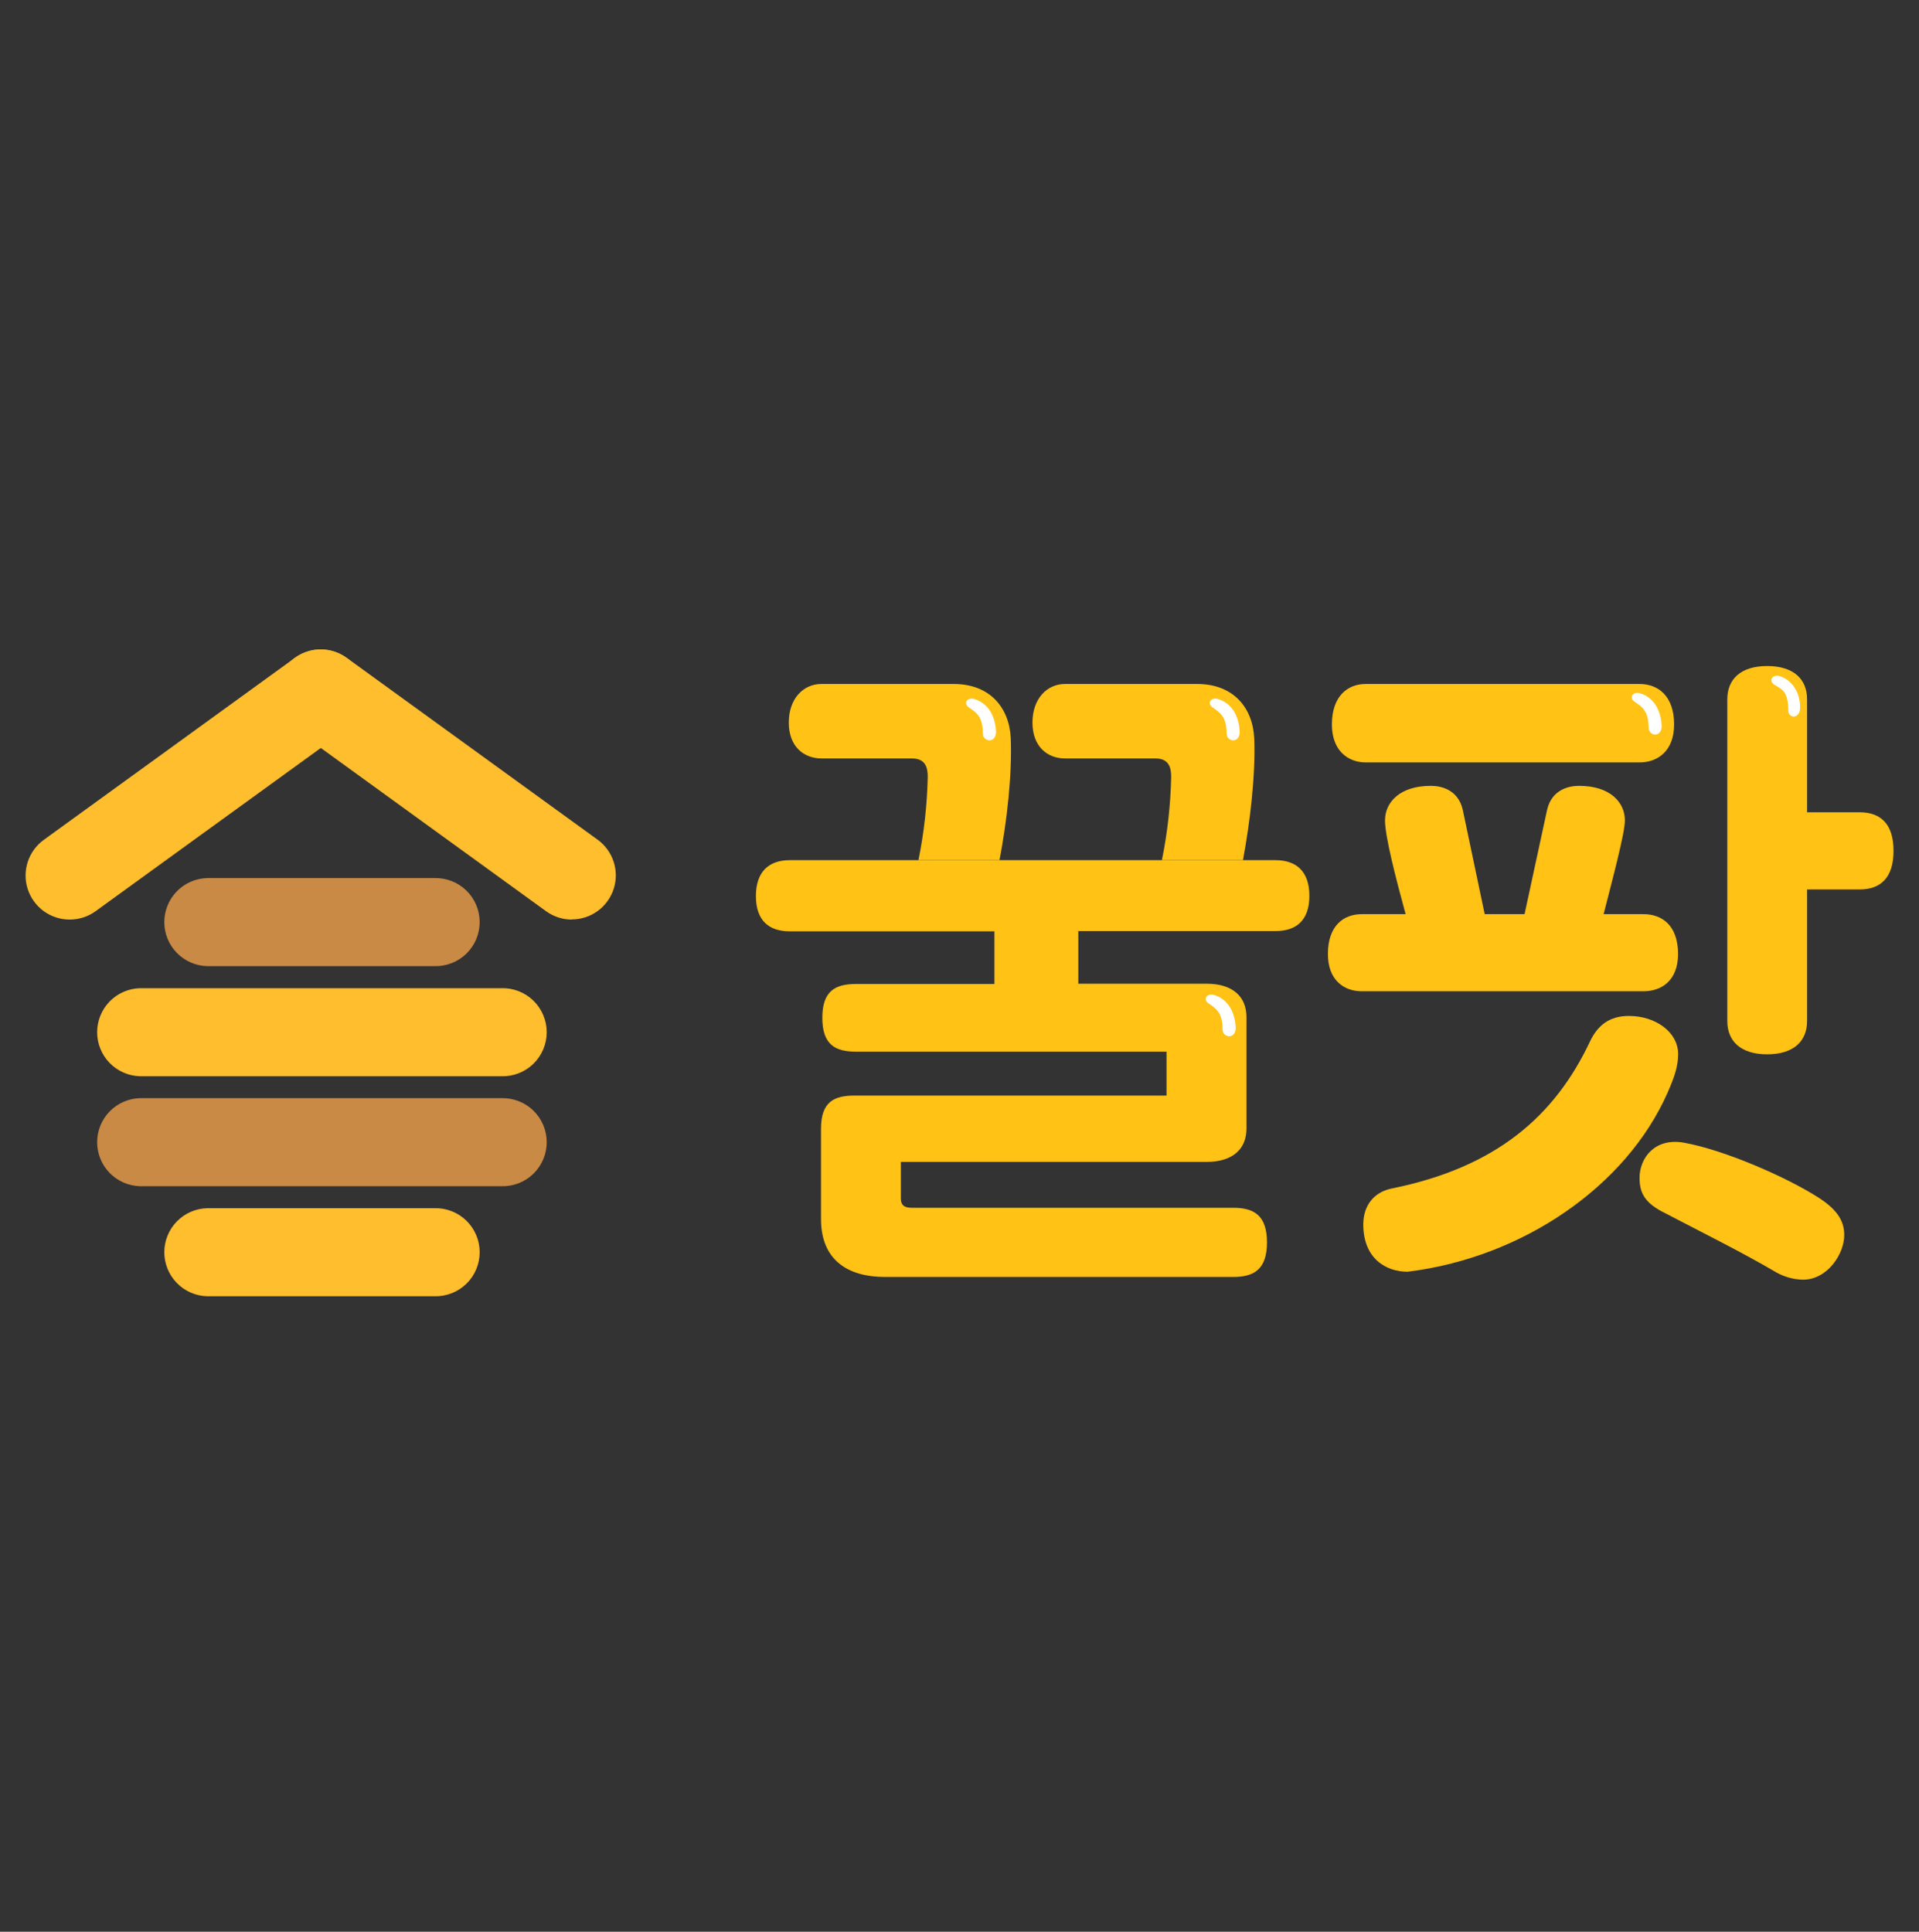 <svg width="150" height="151" viewBox="0 0 150 151" fill="none" xmlns="http://www.w3.org/2000/svg">
<rect x="0" y="0" width="150" height="151" fill="#333333" stroke="none"/>
<g clip-path="url(#clip0_563_47848)">
<path d="M106.441 77.485C105.04 77.485 103.797 76.603 103.797 74.574C103.797 72.34 105.043 71.458 106.441 71.458H109.871C109.092 68.598 108.26 65.376 108.26 64.129C108.26 62.727 109.403 61.428 111.845 61.428C112.677 61.428 113.976 61.739 114.337 63.297L116.053 71.458H119.168L120.931 63.297C121.295 61.739 122.594 61.428 123.426 61.428C125.868 61.428 127.011 62.727 127.011 64.129C127.011 65.117 126.076 68.598 125.348 71.458H128.465C129.867 71.458 131.166 72.29 131.166 74.574C131.166 76.656 129.867 77.485 128.465 77.485H106.441Z" fill="#FFC215"/>
<path d="M106.562 95.718C106.562 94.175 107.444 93.184 108.763 92.907C116.968 91.255 121.537 87.234 124.29 81.395C124.84 80.24 125.721 79.414 127.32 79.414C129.412 79.414 131.172 80.681 131.172 82.386C131.172 83.268 130.952 84.041 130.346 85.417C127.114 92.743 119.004 98.305 110.03 99.407C108.326 99.413 106.562 98.361 106.562 95.718Z" fill="#FFC215"/>
<path d="M128.156 92.078C128.156 90.52 129.352 88.909 131.638 89.324C134.806 89.897 139.69 92.028 142.182 93.639C143.792 94.677 144.156 95.612 144.156 96.55C144.156 98.005 142.857 100.03 140.924 100.03C140.195 100.012 139.482 99.816 138.846 99.46C136.202 97.899 132.82 96.226 129.861 94.677C128.521 93.951 128.156 93.172 128.156 92.078Z" fill="#FFC215"/>
<path d="M135.016 54.661C135.016 53.1 136.056 52.062 138.133 52.062C140.211 52.062 141.251 53.1 141.251 54.661V63.495H145.365C146.975 63.495 148.009 64.377 148.009 66.508C148.009 68.64 146.972 69.525 145.365 69.525H141.251V79.814C141.251 81.375 140.211 82.413 138.133 82.413C136.056 82.413 135.016 81.375 135.016 79.814V54.661Z" fill="#FFC215"/>
<path d="M106.754 59.597C105.352 59.597 104.109 58.662 104.109 56.634C104.109 54.4 105.355 53.465 106.754 53.465H128.158C129.559 53.465 130.858 54.347 130.858 56.634C130.858 58.715 129.559 59.597 128.158 59.597H106.754Z" fill="#FFC215"/>
<path d="M138.706 53.53C139.244 53.885 139.785 53.985 139.785 55.549C139.785 56.167 140.707 56.234 140.707 55.305C140.707 53.871 139.849 53.083 139.138 52.859C138.553 52.671 138.195 53.206 138.706 53.53Z" fill="white"/>
<path d="M64.219 59.286H71.271C72.361 59.286 72.517 60.015 72.517 60.741C72.469 62.924 72.226 65.098 71.791 67.238H78.126C78.714 64.171 79.114 60.585 79.008 57.727C78.905 55.337 77.397 53.465 74.541 53.465H64.204C62.799 53.465 61.656 54.608 61.656 56.478C61.656 58.348 62.814 59.286 64.219 59.286Z" fill="#FFC215"/>
<path d="M75.756 55.317C76.293 55.676 76.831 56.011 76.831 57.34C76.831 58.019 77.939 58.157 77.851 57.087C77.721 55.514 76.896 54.873 76.188 54.65C75.609 54.453 75.253 54.985 75.756 55.317Z" fill="white"/>
<path d="M83.248 59.286H90.3C91.39 59.286 91.546 60.015 91.546 60.741C91.498 62.924 91.255 65.098 90.82 67.238H97.156C97.728 64.171 98.143 60.585 98.037 57.727C97.931 55.337 96.427 53.465 93.568 53.465H83.248C81.846 53.465 80.703 54.608 80.703 56.478C80.703 58.348 81.858 59.286 83.248 59.286Z" fill="#FFC215"/>
<path d="M94.804 55.317C95.341 55.676 95.879 56.011 95.879 57.34C95.879 58.019 96.984 58.157 96.899 57.087C96.77 55.514 95.944 54.873 95.236 54.65C94.651 54.453 94.301 54.985 94.804 55.317Z" fill="white"/>
<path d="M127.787 54.867C128.325 55.225 128.865 55.56 128.865 56.886C128.865 57.568 129.97 57.703 129.882 56.636C129.756 55.064 128.927 54.423 128.219 54.196C127.634 54.011 127.287 54.543 127.787 54.867Z" fill="white"/>
<path d="M99.704 67.238H61.73C60.117 67.238 59.086 68.12 59.086 70.046C59.086 71.971 60.123 72.8 61.73 72.8H77.73V76.916H66.923C65.312 76.916 64.278 77.436 64.278 79.562C64.278 81.687 65.315 82.207 66.923 82.207H91.183V85.638H66.82C65.21 85.638 64.175 86.106 64.175 88.237V95.292C64.175 98.526 66.306 99.817 69.171 99.817H96.39C98 99.817 99.034 99.243 99.034 97.112C99.034 94.981 97.994 94.41 96.39 94.41H71.248C70.625 94.41 70.417 94.149 70.417 93.681V90.824H94.312C96.39 90.824 97.43 89.783 97.43 88.225V79.494C97.43 77.936 96.39 76.895 94.312 76.895H84.286V72.78H99.704C101.314 72.78 102.349 71.948 102.349 70.025C102.349 68.103 101.314 67.238 99.704 67.238Z" fill="#FFC215"/>
<path d="M94.491 78.451C95.029 78.809 95.567 79.144 95.567 80.47C95.567 81.152 96.672 81.287 96.587 80.217C96.457 78.648 95.632 78.004 94.92 77.78C94.339 77.595 93.989 78.127 94.491 78.451Z" fill="white"/>
<path d="M5.443 71.88C4.716 71.88 4.007 71.65 3.419 71.223C2.831 70.795 2.393 70.192 2.168 69.501C1.944 68.809 1.944 68.064 2.169 67.372C2.394 66.68 2.832 66.078 3.421 65.651L23.05 51.425C23.416 51.16 23.832 50.97 24.272 50.865C24.712 50.76 25.168 50.743 25.615 50.815C26.062 50.887 26.49 51.046 26.875 51.283C27.26 51.521 27.595 51.832 27.86 52.198C28.125 52.565 28.316 52.98 28.42 53.421C28.525 53.861 28.542 54.318 28.47 54.765C28.398 55.212 28.239 55.64 28.002 56.025C27.765 56.411 27.454 56.745 27.087 57.011L7.458 71.236C6.871 71.657 6.166 71.883 5.443 71.88Z" fill="#FFBE2E"/>
<path d="M44.696 71.88C43.972 71.88 43.266 71.65 42.68 71.225L23.051 56.999C22.685 56.734 22.374 56.399 22.137 56.014C21.899 55.628 21.74 55.2 21.669 54.753C21.597 54.306 21.614 53.849 21.718 53.409C21.823 52.969 22.013 52.553 22.278 52.187C22.544 51.82 22.878 51.509 23.264 51.272C23.649 51.034 24.077 50.875 24.523 50.803C24.97 50.732 25.427 50.748 25.867 50.853C26.307 50.958 26.722 51.148 27.089 51.413L46.715 65.639C47.303 66.066 47.741 66.668 47.966 67.359C48.191 68.051 48.192 68.796 47.968 69.488C47.744 70.179 47.306 70.782 46.719 71.21C46.131 71.638 45.423 71.868 44.696 71.868V71.88Z" fill="#FFBE2E"/>
<path d="M33.953 75.52H16.184C15.289 75.494 14.44 75.12 13.816 74.478C13.193 73.835 12.844 72.975 12.844 72.079C12.844 71.184 13.193 70.323 13.816 69.681C14.44 69.038 15.289 68.664 16.184 68.638H33.953C34.413 68.625 34.871 68.704 35.3 68.871C35.729 69.037 36.121 69.289 36.451 69.61C36.781 69.93 37.044 70.314 37.223 70.739C37.402 71.163 37.494 71.619 37.494 72.079C37.494 72.54 37.402 72.996 37.223 73.42C37.044 73.844 36.781 74.228 36.451 74.549C36.121 74.87 35.729 75.121 35.3 75.288C34.871 75.455 34.413 75.534 33.953 75.52Z" fill="#C98A45"/>
<path d="M39.193 84.128H10.934C10.039 84.101 9.19 83.727 8.566 83.085C7.943 82.442 7.594 81.582 7.594 80.687C7.594 79.791 7.943 78.931 8.566 78.288C9.19 77.646 10.039 77.272 10.934 77.246H39.193C39.653 77.232 40.111 77.311 40.541 77.478C40.97 77.645 41.361 77.896 41.691 78.217C42.021 78.538 42.284 78.922 42.463 79.346C42.642 79.77 42.735 80.226 42.735 80.687C42.735 81.147 42.642 81.603 42.463 82.027C42.284 82.451 42.021 82.835 41.691 83.156C41.361 83.477 40.97 83.728 40.541 83.895C40.111 84.062 39.653 84.141 39.193 84.128Z" fill="#FFBE2E"/>
<path d="M39.193 92.723H10.934C10.039 92.697 9.19 92.323 8.566 91.681C7.943 91.038 7.594 90.178 7.594 89.282C7.594 88.387 7.943 87.526 8.566 86.884C9.19 86.242 10.039 85.868 10.934 85.841H39.193C39.653 85.828 40.111 85.907 40.541 86.074C40.97 86.241 41.361 86.492 41.691 86.813C42.021 87.134 42.284 87.517 42.463 87.942C42.642 88.366 42.735 88.822 42.735 89.282C42.735 89.743 42.642 90.199 42.463 90.623C42.284 91.047 42.021 91.431 41.691 91.752C41.361 92.073 40.97 92.324 40.541 92.491C40.111 92.658 39.653 92.737 39.193 92.723Z" fill="#C98A45"/>
<path d="M33.953 101.325H16.184C15.289 101.299 14.44 100.925 13.816 100.282C13.193 99.64 12.844 98.779 12.844 97.884C12.844 96.988 13.193 96.128 13.816 95.486C14.44 94.843 15.289 94.469 16.184 94.443H33.953C34.413 94.429 34.871 94.508 35.3 94.675C35.729 94.842 36.121 95.094 36.451 95.414C36.781 95.735 37.044 96.119 37.223 96.543C37.402 96.968 37.494 97.423 37.494 97.884C37.494 98.344 37.402 98.8 37.223 99.224C37.044 99.649 36.781 100.032 36.451 100.353C36.121 100.674 35.729 100.926 35.3 101.092C34.871 101.259 34.413 101.338 33.953 101.325Z" fill="#FFBE2E"/>
</g>
<defs>
<clipPath id="clip0_563_47848">
<rect width="146" height="50.552" fill="white" transform="translate(2 50.77)"/>
</clipPath>
</defs>
</svg>
